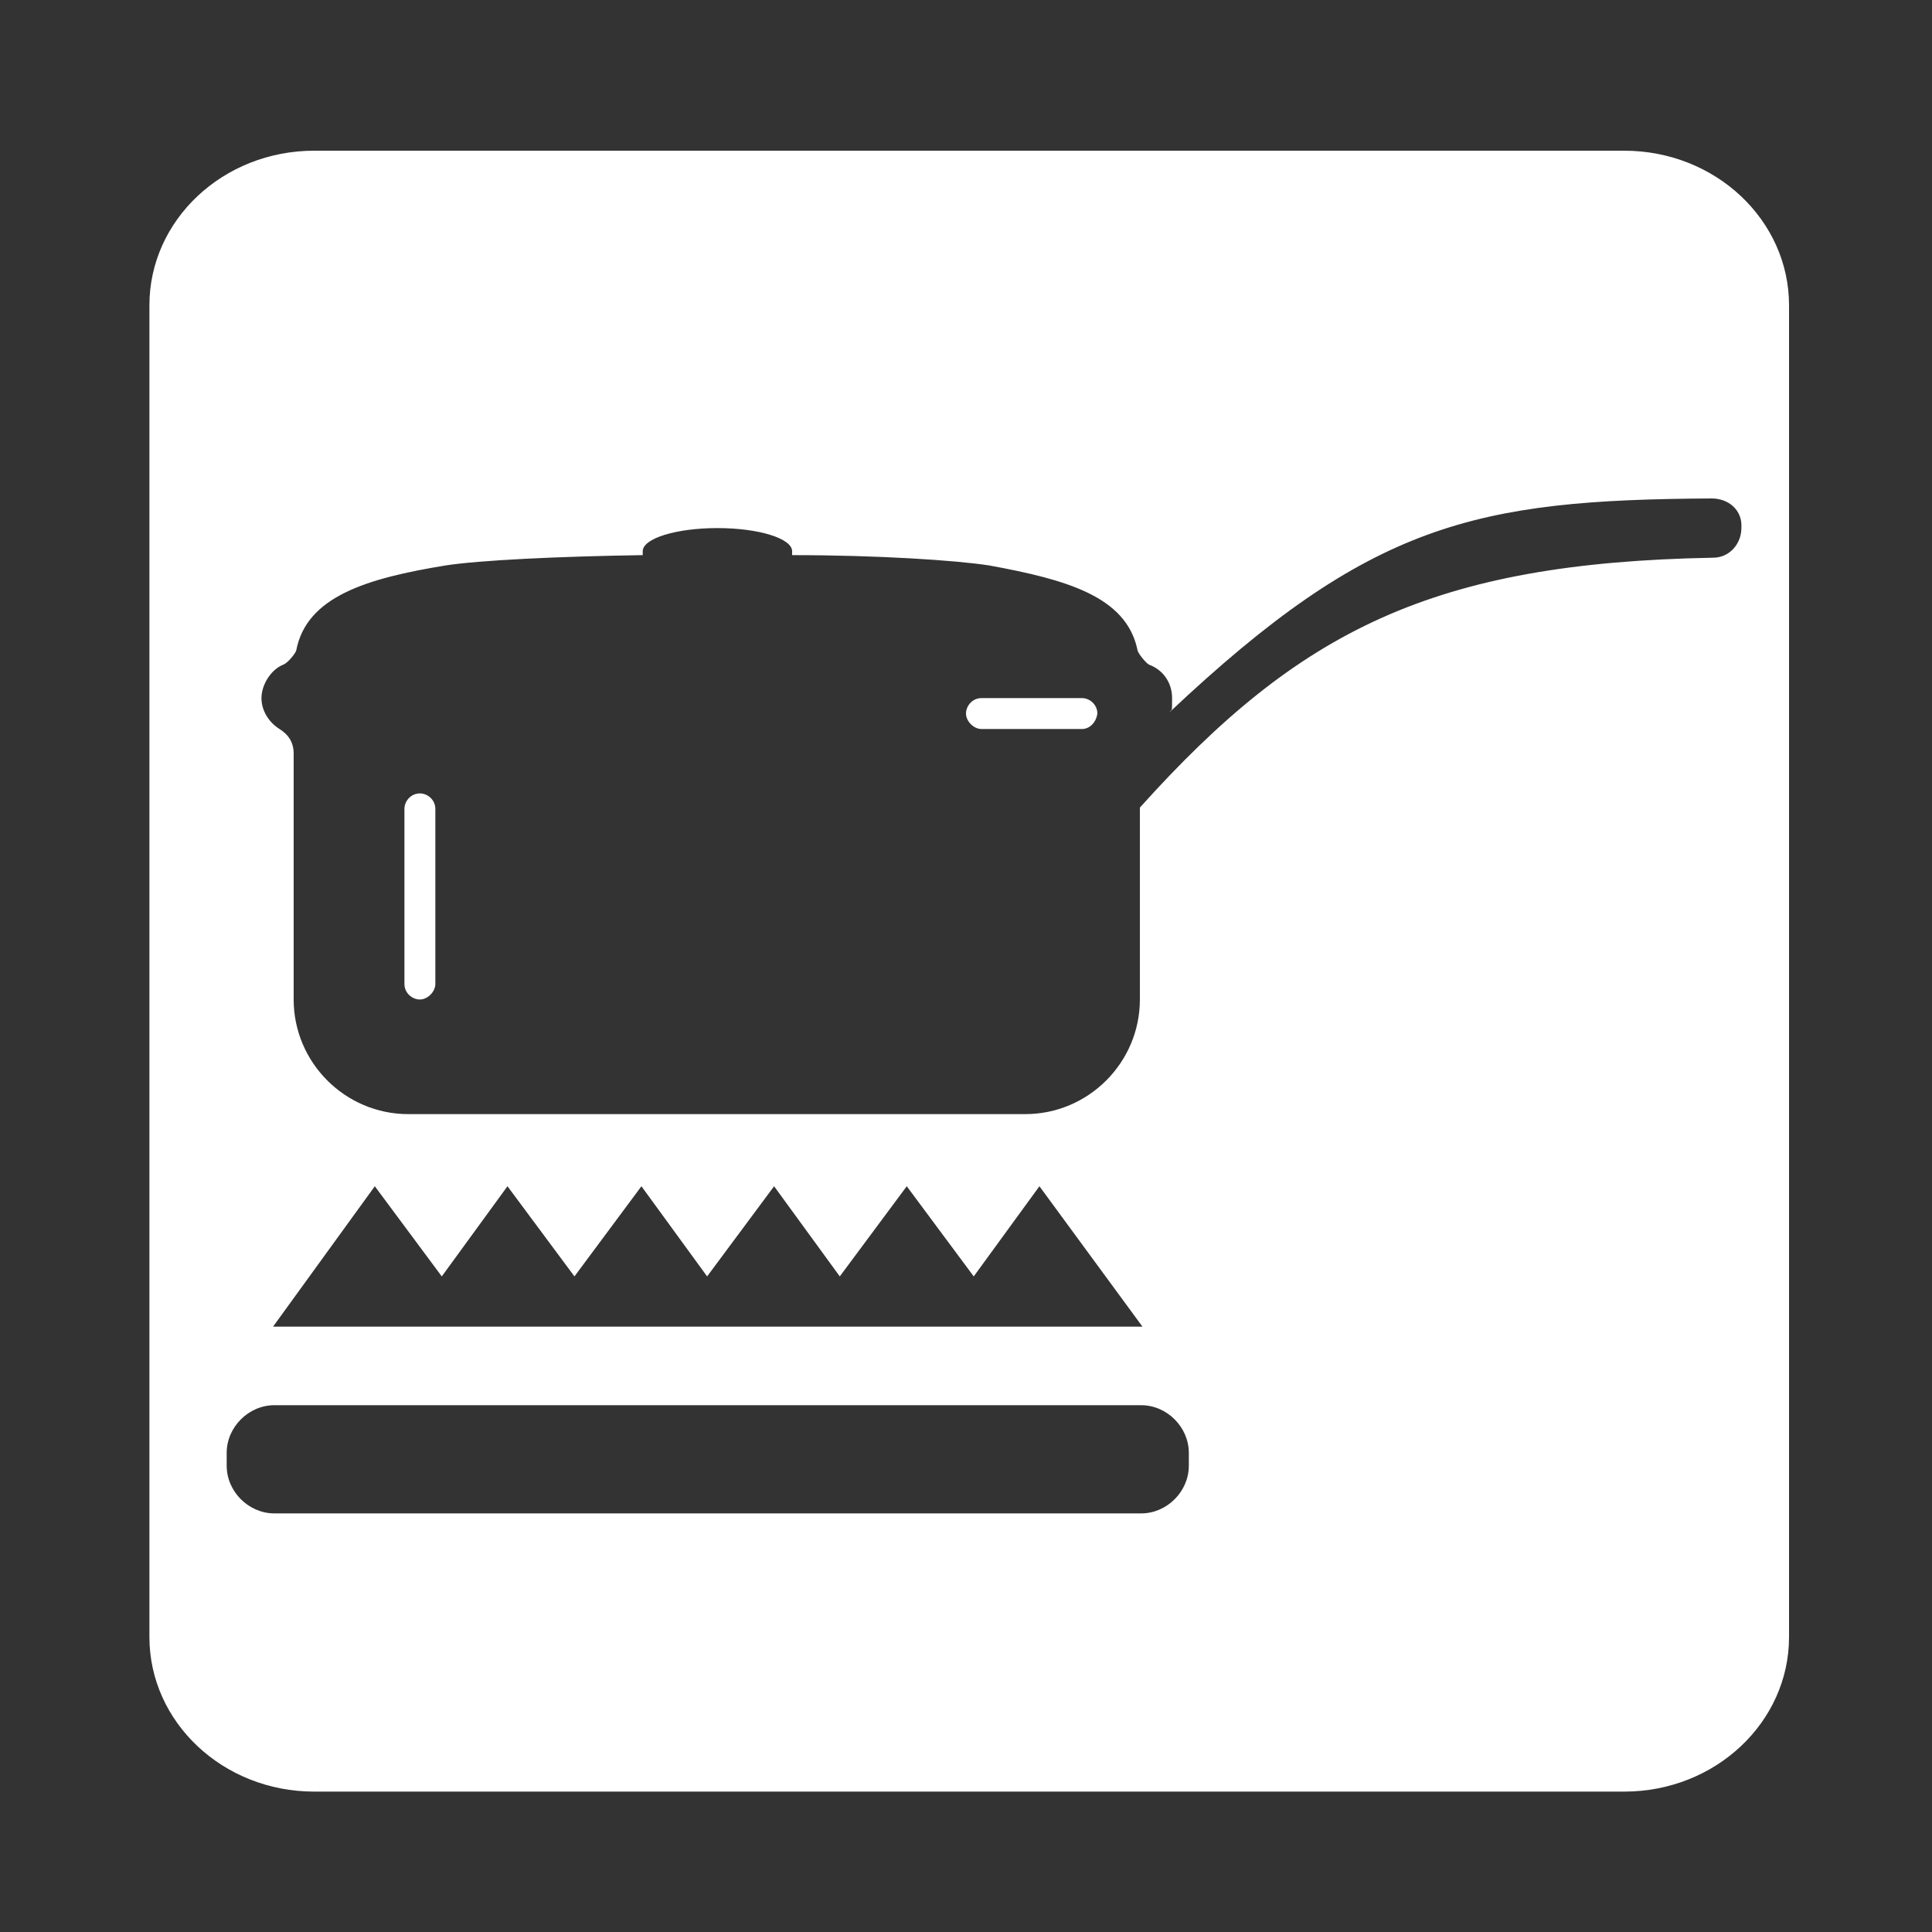 <?xml version="1.0" encoding="UTF-8"?>
<svg id="Ebene_1" xmlns="http://www.w3.org/2000/svg" xmlns:xlink="http://www.w3.org/1999/xlink" version="1.1" viewBox="0 0 150 150">
  <rect x="0" y="0" width="150" height="150" fill="#333333" stroke="none"/>
  <!-- Generator: Adobe Illustrator 29.3.1, SVG Export Plug-In . SVG Version: 2.1.0 Build 151)  -->
  <defs>
    <style>
      .st0 {
        fill: #fff;
      }
    </style>
  </defs>
  <g>
    <path class="st0" d="M84,54.2h-7.8c-.7,0-1.2.6-1.2,1.2s.6,1.2,1.2,1.2h7.8c.6,0,1.1-.5,1.2-1.2,0-.7-.6-1.2-1.2-1.2Z"/>
    <path class="st0" d="M32.6,61.6c-.7,0-1.2.6-1.2,1.2v13.6c0,.7.6,1.2,1.2,1.2s1.2-.6,1.2-1.2v-13.6c0-.7-.6-1.2-1.2-1.2Z"/>
  </g>
  <path class="st0" d="M126.1,11.7H24.4c-7.1,0-12.8,5.4-12.8,12v103.4c0,6.6,5.7,12,12.8,12h101.7c7.1,0,12.8-5.4,12.8-12V23.7c0-6.6-5.7-12-12.8-12ZM92.3,113.8c0,2-1.7,3.7-3.7,3.7H21.3c-2,0-3.7-1.7-3.7-3.7v-1c0-2,1.7-3.7,3.7-3.7h67.3c2,0,3.7,1.7,3.7,3.7v1ZM21.2,103l7.9-10.9,5.2,7,5.1-7,5.2,7,5.2-7,5.1,7,5.2-7,5.1,7,5.2-7,5.2,7,5.1-7,8,10.9H21.2ZM133,43.3c-21.7.4-32.1,5.6-44.5,19.4v14.9c0,4.9-4,8.9-8.9,8.9H31.7c-4.9,0-8.9-4-8.9-8.9v-19.1c0-1.2-.8-1.7-1.1-1.9-.8-.5-1.4-1.4-1.4-2.4s.7-2.2,1.7-2.6c.3-.1.9-.8,1-1.1.8-4.2,5.5-5.6,11.6-6.6,2.6-.4,8.6-.7,15.3-.8v-.3c0-1,2.6-1.8,5.8-1.8s5.8.8,5.8,1.8v.3c6.7,0,12.7.4,15.3.8,6,1.1,10.6,2.4,11.5,6.5,0,.3.7,1.1.9,1.2,1.1.4,1.8,1.4,1.8,2.6s0,.8-.2,1.1c15.6-14.7,23.7-16.5,42.1-16.6,1.3,0,2.4.9,2.3,2.3,0,1.2-.9,2.3-2.2,2.3Z"/>
</svg>